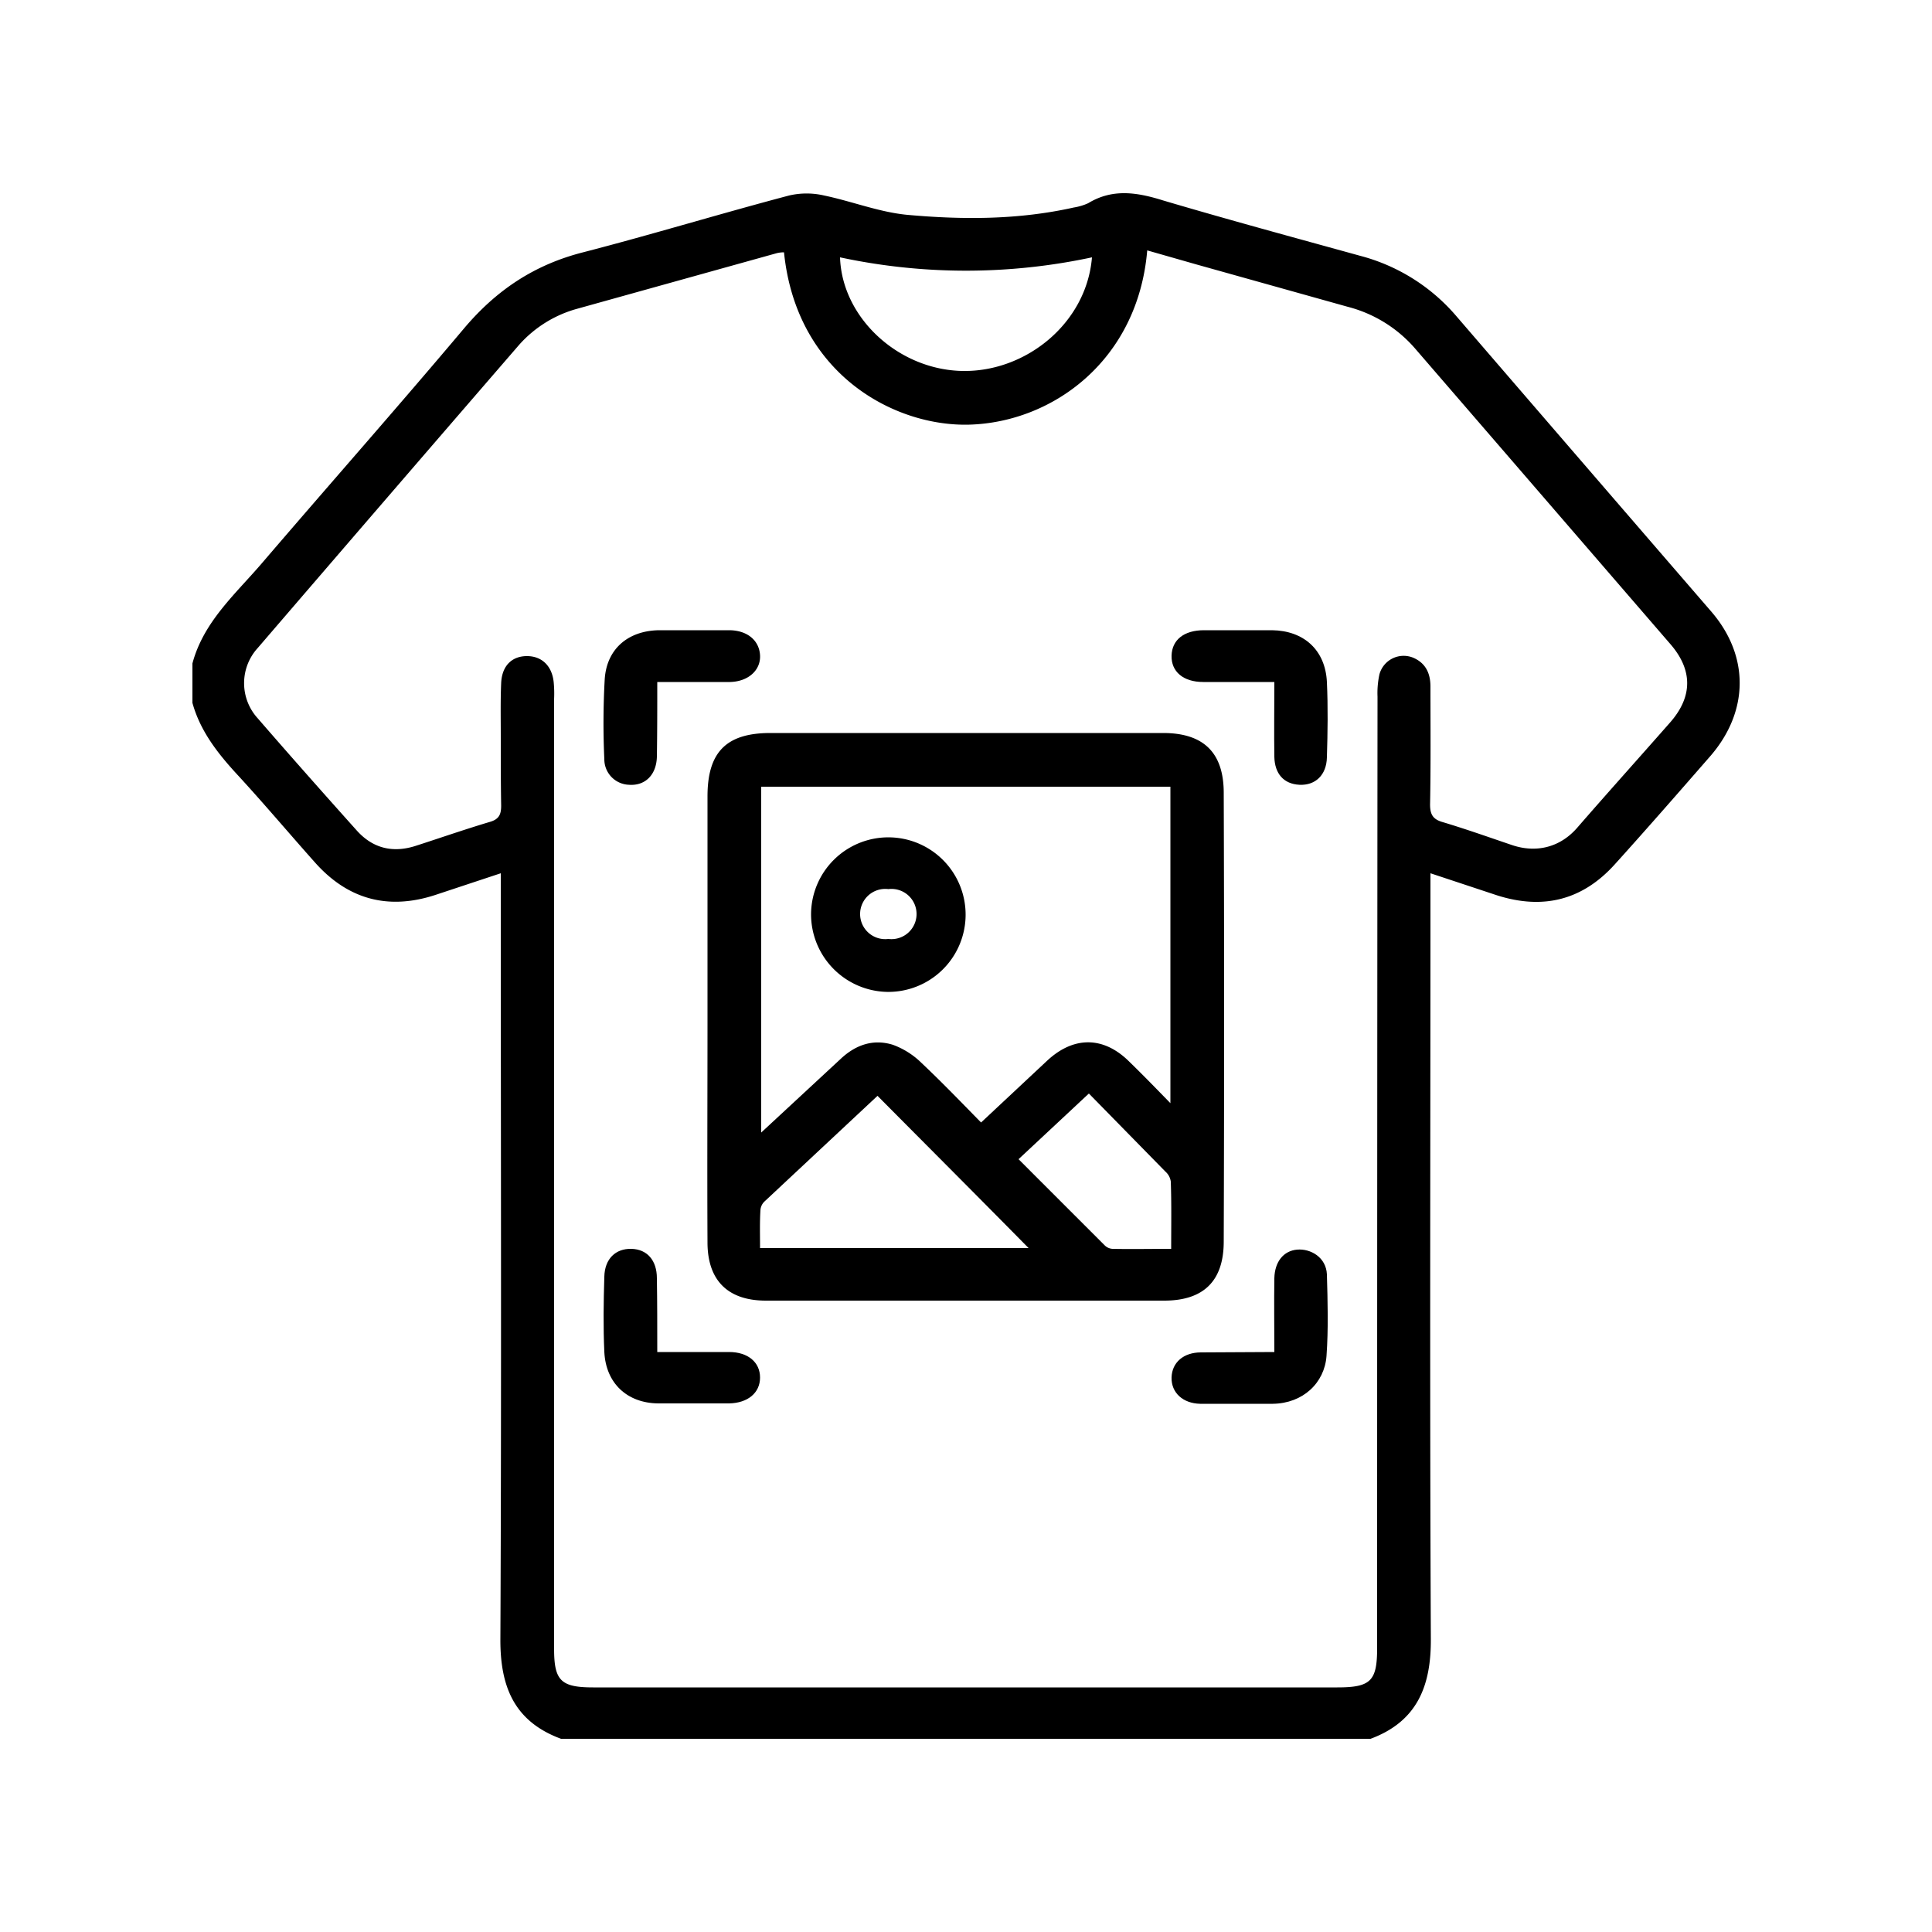 <svg xmlns="http://www.w3.org/2000/svg" id="Livello_1" data-name="Livello 1" viewBox="0 0 500 500"><path d="M49.8,171.7c2.9-10.9,11.3-18.1,18.2-26.2,17.3-20.2,34.9-40.1,52-60.4,8.4-10,18.3-16.6,30.9-19.8,17.8-4.6,35.5-10,53.3-14.7a20,20,0,0,1,9.1,0c7.2,1.5,14.2,4.3,21.5,5,14.4,1.3,28.8,1.3,43.1-1.9a14.5,14.5,0,0,0,3.7-1.1c6.4-3.9,12.8-2.8,19.5-.7,16.9,5,33.9,9.6,50.9,14.3a49.1,49.1,0,0,1,24.8,15.5q33,38.3,66.1,76.6c9.9,11.5,9.7,25.8-.2,37.3-8.2,9.4-16.4,18.8-24.8,28.1s-18.6,11.8-30.5,8L370.2,226v5.4c0,64.2-.2,128.4.1,192.6.1,12.3-3.5,21.5-15.6,26H145.2c-12.2-4.5-15.8-13.6-15.7-26,.3-64.3.1-128.5.1-192.7V226l-16.9,5.6c-12.2,4-22.6,1.2-31.1-8.3-6.6-7.4-13-15-19.7-22.3-5.2-5.6-10-11.5-12.1-19.1ZM202.9,65.3a8.2,8.2,0,0,0-1.8.2L149.4,79.9a31.1,31.1,0,0,0-15.1,9.4q-33.9,39.2-67.6,78.4a13.5,13.5,0,0,0,0,18.2c8.4,9.7,17,19.4,25.6,29,4.2,4.7,9.4,5.9,15.3,4s12.8-4.3,19.2-6.2c2.4-.7,2.9-2,2.9-4.2-.1-5.8-.1-11.5-.1-17.2s-.1-9.7.1-14.5,3.1-7.1,6.9-7,6.3,2.7,6.7,6.8a30.5,30.5,0,0,1,.1,4.3V426.7c0,8.2,1.7,10,10.1,10H346.1c8.7,0,10.3-1.7,10.3-10.2q0-123.2.1-246.2a22.8,22.8,0,0,1,.5-5.8,6.5,6.5,0,0,1,8.7-4.3c3.3,1.4,4.5,4.1,4.5,7.5,0,10.2.1,20.4-.1,30.5,0,2.8.9,3.9,3.4,4.6,6,1.8,11.9,3.9,17.8,5.9s12.2.9,16.9-4.5c7.9-9.1,16-18.1,24-27.2,5.9-6.7,5.9-13.6.1-20.3L366.4,90.4a34.4,34.4,0,0,0-17.6-11l-39.3-11-12.6-3.6c-2.4,28.4-24.4,44.5-46.1,45.1C231.4,110.4,206.1,96.8,202.9,65.3Zm79.7,1.3a155.7,155.7,0,0,1-65.2,0c.5,15.6,15,29,31.5,29.4S281.2,83.7,282.6,66.6Z"></path><path d="M183.1,263.6V206.1c0-11.5,4.9-16.4,16.3-16.4H301c10.5,0,15.7,5.1,15.7,15.5q.2,58.1,0,116.1c0,10.2-5.2,15.3-15.4,15.3H198.2c-9.7,0-15-5.1-15.1-14.8C183,302.4,183.1,283,183.1,263.6Zm119.8-60H197v89.5l20.5-19c3.9-3.7,8.5-5.3,13.6-3.7a20.7,20.7,0,0,1,7.4,4.7c5.3,5,10.3,10.2,15.4,15.4l17-15.9c6.9-6.5,14.7-6.5,21.4.2,3.4,3.3,6.7,6.7,10.6,10.7ZM196.7,323h69.5c-12.9-13.1-25.9-26.1-39.1-39.4l-29.2,27.3a3.4,3.4,0,0,0-1.1,2.3C196.6,316.4,196.7,319.6,196.7,323Zm85.1-40-18.2,17,22.3,22.3a3.1,3.1,0,0,0,2,.9c4.9.1,9.9,0,15.2,0,0-6,.1-11.7-.1-17.4a4.2,4.2,0,0,0-1.4-2.6Z"></path><path d="M329.8,176.5H311.4c-5.2,0-8.3-2.7-8.2-6.8s3.2-6.6,8.4-6.6h17.6c8.2.1,13.8,5.1,14.2,13.4.3,6.5.2,13,0,19.5-.1,4.6-3,7.3-7.1,7.1s-6.4-2.9-6.5-7.2C329.7,189.6,329.8,183.4,329.8,176.5Z"></path><path d="M170.1,176.5c0,6.8,0,13-.1,19.3-.1,4.7-3,7.6-7.2,7.3a6.6,6.6,0,0,1-6.4-6.6,204.2,204.2,0,0,1,.1-20.7c.5-7.9,6.1-12.6,14.1-12.7h18.3c4.6.1,7.6,2.7,7.8,6.5s-3,6.8-7.8,6.9Z"></path><path d="M170.1,349.9h18.6c4.8,0,8,2.6,8,6.6s-3.2,6.6-8,6.7H170.3c-8-.1-13.5-5.2-13.9-13.3-.3-6.5-.2-13,0-19.5.1-4.6,2.9-7.3,7-7.2s6.6,3,6.6,7.6C170.1,337.1,170.1,343.3,170.1,349.9Z"></path><path d="M329.8,349.9c0-6.6-.1-12.8,0-19.1.1-4.3,2.4-7.1,5.9-7.4s7.5,2,7.7,6.4c.2,7,.4,14.1-.1,21.1s-6.1,12.3-13.9,12.4H310.6c-4.5-.1-7.5-2.9-7.4-6.8s3.1-6.5,7.6-6.5Z"></path><path d="M209.9,236.6a20,20,0,1,1,19.6,20.1A20.1,20.1,0,0,1,209.9,236.6Zm20,6.4a6.5,6.5,0,1,0,0-12.9,6.5,6.5,0,1,0,0,12.9Z"></path></svg>